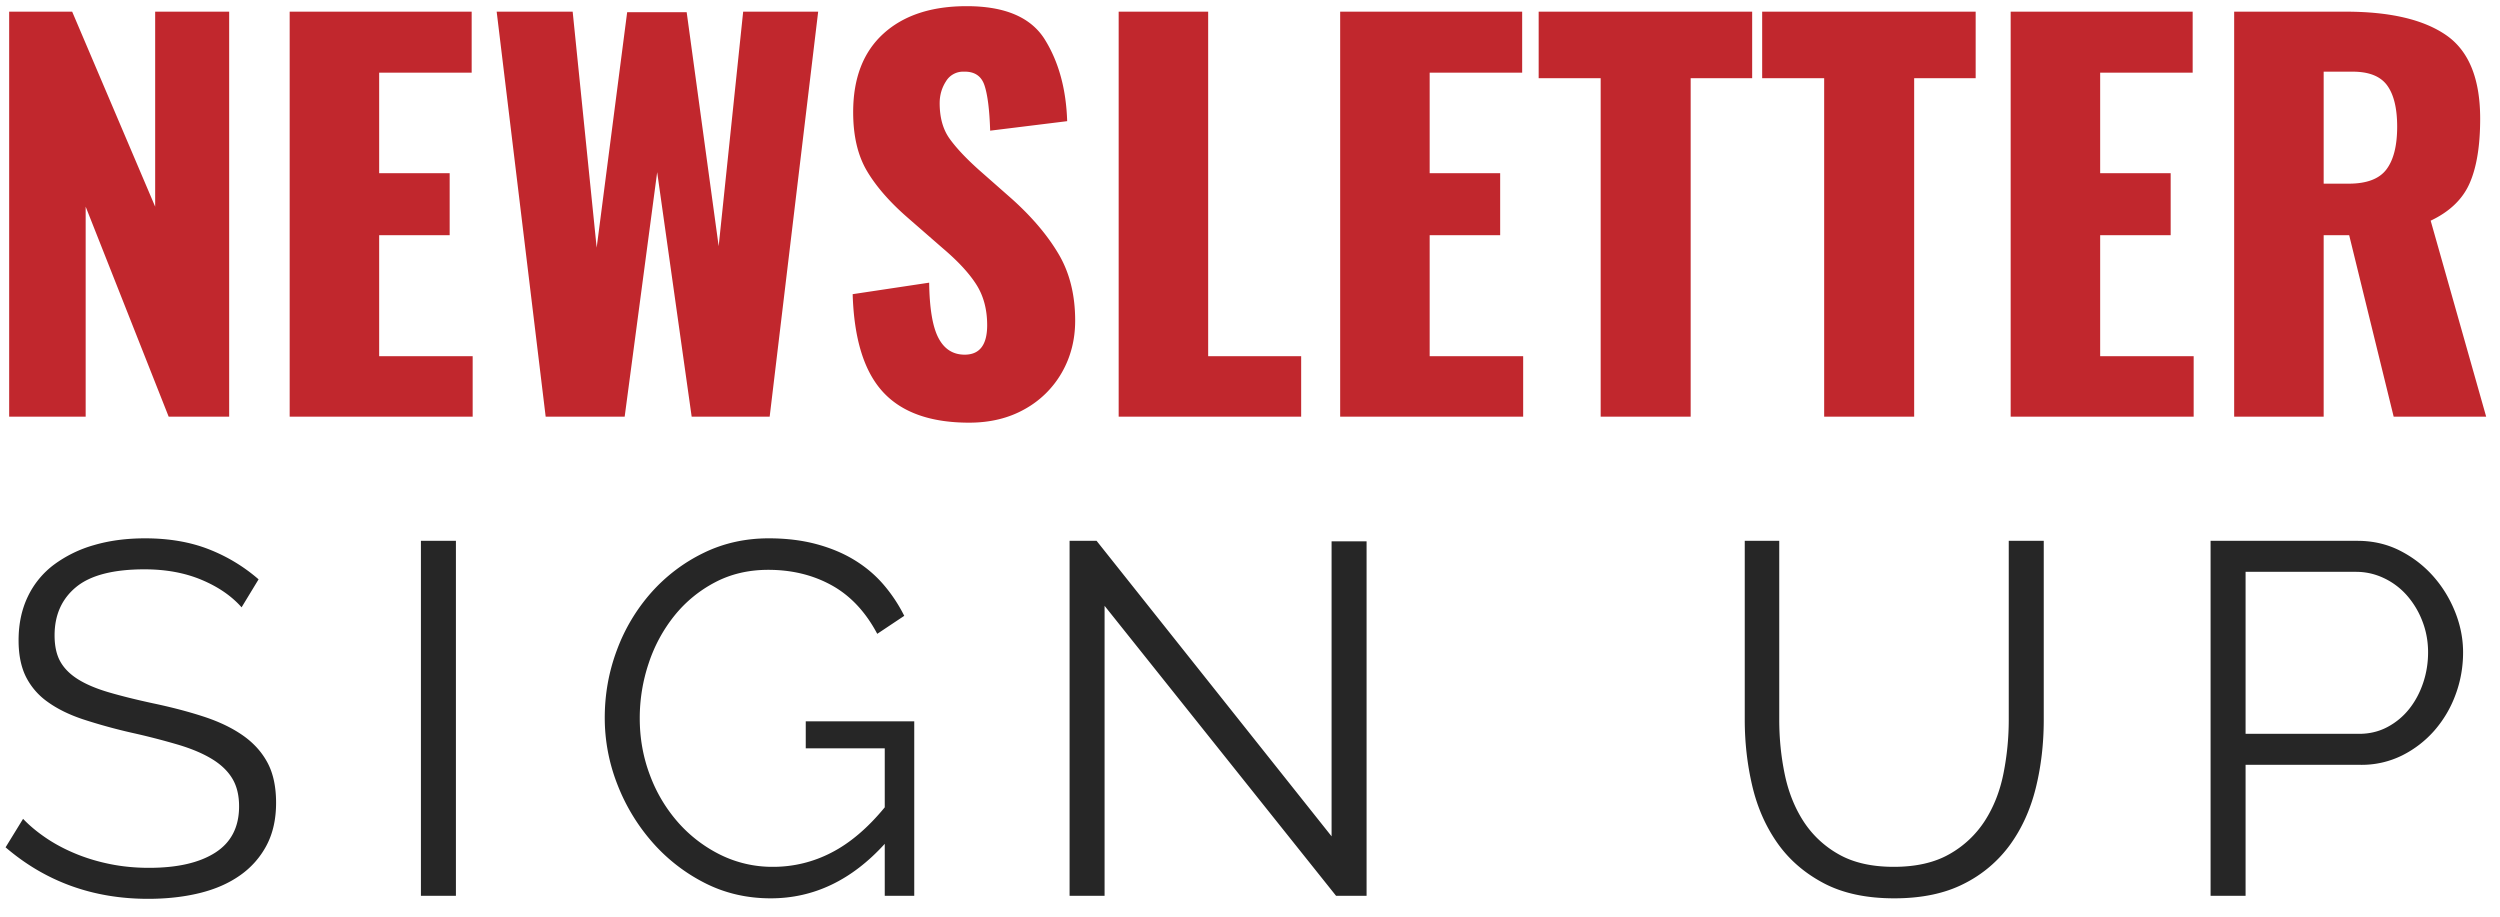 <svg width="120" height="44" viewBox="0 0 120 44" xmlns="http://www.w3.org/2000/svg"><g fill="none" fill-rule="evenodd"><path d="M.44.56h3.024l3.984 9.36V.56H11V20H8.096L4.112 9.92V20H.44V.56zm13.464 0h8.736v2.928H18.2v4.824h3.384v2.976H18.2v5.808h4.488V20h-8.784V.56zm9.936 0h3.648l1.152 11.328L30.104.584h2.856l1.536 11.232L35.672.56h3.6L36.944 20H33.2L31.544 8.264 29.984 20h-3.792L23.84.56zm18.54 18.252c-.904-.984-1.388-2.548-1.452-4.692l3.672-.552c.016 1.232.164 2.116.444 2.652s.7.804 1.26.804c.72 0 1.08-.472 1.08-1.416 0-.752-.172-1.4-.516-1.944-.344-.544-.884-1.128-1.62-1.752l-1.68-1.464c-.864-.752-1.516-1.5-1.956-2.244-.44-.744-.66-1.684-.66-2.82 0-1.632.484-2.888 1.452-3.768.968-.88 2.3-1.32 3.996-1.32 1.84 0 3.092.536 3.756 1.608.664 1.072 1.02 2.376 1.068 3.912l-3.696.456c-.032-1.008-.124-1.736-.276-2.184-.152-.448-.484-.664-.996-.648a.955.955 0 0 0-.852.468c-.2.312-.3.66-.3 1.044 0 .688.156 1.252.468 1.692.312.44.78.94 1.404 1.5l1.608 1.416c.96.864 1.704 1.744 2.232 2.64.528.896.792 1.96.792 3.192 0 .912-.212 1.74-.636 2.484a4.622 4.622 0 0 1-1.788 1.764c-.768.432-1.656.648-2.664.648-1.856 0-3.236-.492-4.14-1.476zM53.696.56h4.296v16.536h4.464V20h-8.76V.56zm10.632 0h8.736v2.928h-4.44v4.824h3.384v2.976h-3.384v5.808h4.488V20h-8.784V.56zm12.504 3.192h-2.976V.56h10.248v3.192h-2.952V20h-4.32V3.752zm10.728 0h-2.976V.56h10.248v3.192H91.88V20h-4.32V3.752zM96.512.56h8.736v2.928h-4.44v4.824h3.384v2.976h-3.384v5.808h4.488V20h-8.784V.56zm10.728 0h5.352c2.128 0 3.736.376 4.824 1.128 1.088.752 1.632 2.088 1.632 4.008 0 1.296-.168 2.328-.504 3.096-.336.768-.96 1.368-1.872 1.8L119.336 20h-4.44l-2.136-8.712h-1.224V20h-4.296V.56zm5.496 8.256c.864 0 1.468-.228 1.812-.684.344-.456.516-1.14.516-2.052 0-.88-.16-1.54-.48-1.98-.32-.44-.872-.66-1.656-.66h-1.392v5.376h1.2z" fill="#C1272D"/><path d="M11.596 29.152c-.48-.544-1.12-.984-1.92-1.32-.8-.336-1.712-.504-2.736-.504-1.504 0-2.6.284-3.288.852-.688.568-1.032 1.34-1.032 2.316 0 .512.092.932.276 1.26.184.328.468.612.852.852.384.24.876.448 1.476.624s1.308.352 2.124.528c.912.192 1.732.408 2.46.648.728.24 1.348.54 1.86.9s.904.796 1.176 1.308c.272.512.408 1.152.408 1.92 0 .784-.152 1.464-.456 2.04a4.066 4.066 0 0 1-1.272 1.44c-.544.384-1.192.668-1.944.852-.752.184-1.576.276-2.472.276-2.64 0-4.92-.824-6.84-2.472l.84-1.368c.304.32.668.624 1.092.912.424.288.896.54 1.416.756.52.216 1.076.384 1.668.504.592.12 1.216.18 1.872.18 1.36 0 2.42-.244 3.18-.732.76-.488 1.14-1.228 1.14-2.22 0-.528-.108-.972-.324-1.332-.216-.36-.54-.672-.972-.936-.432-.264-.968-.492-1.608-.684a33.941 33.941 0 0 0-2.232-.576 26.382 26.382 0 0 1-2.352-.648c-.672-.224-1.24-.504-1.704-.84a3.272 3.272 0 0 1-1.044-1.212c-.232-.472-.348-1.052-.348-1.74 0-.784.148-1.484.444-2.1a4.126 4.126 0 0 1 1.26-1.536 5.967 5.967 0 0 1 1.92-.936c.736-.216 1.552-.324 2.448-.324 1.136 0 2.148.172 3.036.516a8.152 8.152 0 0 1 2.412 1.452l-.816 1.344zM20.204 43V25.96h1.68V43h-1.68zm22.264-2.496c-1.584 1.744-3.408 2.616-5.472 2.616-1.152 0-2.212-.248-3.18-.744a8.393 8.393 0 0 1-2.52-1.968 9.283 9.283 0 0 1-1.668-2.772 8.728 8.728 0 0 1-.6-3.18c0-1.136.196-2.224.588-3.264a8.725 8.725 0 0 1 1.644-2.748 8.07 8.07 0 0 1 2.496-1.896c.96-.472 2.008-.708 3.144-.708.832 0 1.592.092 2.28.276.688.184 1.3.44 1.836.768s1 .72 1.392 1.176c.392.456.724.956.996 1.5l-1.296.864c-.56-1.056-1.288-1.832-2.184-2.328-.896-.496-1.912-.744-3.048-.744-.944 0-1.796.2-2.556.6-.76.4-1.408.932-1.944 1.596a7.3 7.3 0 0 0-1.236 2.28 8.261 8.261 0 0 0-.432 2.652c0 .96.164 1.872.492 2.736a7.25 7.25 0 0 0 1.356 2.268 6.613 6.613 0 0 0 2.028 1.548 5.63 5.63 0 0 0 2.532.576 6.04 6.04 0 0 0 2.796-.684c.888-.456 1.74-1.18 2.556-2.172V35.92h-3.792v-1.296h5.208V43h-1.416v-2.496zM53.02 29.08V43h-1.68V25.96h1.296l11.28 14.184v-14.16h1.68V43h-1.464L53.02 29.08zM90.9 41.608c1.072 0 1.964-.204 2.676-.612a4.838 4.838 0 0 0 1.704-1.608c.424-.664.72-1.42.888-2.268.168-.848.252-1.704.252-2.568V25.96h1.68v8.592c0 1.152-.128 2.244-.384 3.276-.256 1.032-.668 1.94-1.236 2.724a6.113 6.113 0 0 1-2.22 1.872c-.912.464-2.024.696-3.336.696-1.344 0-2.476-.244-3.396-.732-.92-.488-1.66-1.132-2.22-1.932-.56-.8-.96-1.712-1.2-2.736-.24-1.024-.36-2.08-.36-3.168V25.96h1.656v8.592c0 .896.088 1.768.264 2.616.176.848.476 1.6.9 2.256a4.805 4.805 0 0 0 1.692 1.584c.704.4 1.584.6 2.64.6zM106.108 43V25.96h7.056c.736 0 1.412.156 2.028.468.616.312 1.148.72 1.596 1.224.448.504.8 1.076 1.056 1.716.256.64.384 1.288.384 1.944 0 .704-.12 1.38-.36 2.028a5.488 5.488 0 0 1-1.008 1.716 5.069 5.069 0 0 1-1.548 1.2 4.37 4.37 0 0 1-2.004.456h-5.52V43h-1.68zm1.68-7.776h5.448c.496 0 .948-.108 1.356-.324a3.3 3.3 0 0 0 1.044-.864c.288-.36.512-.776.672-1.248.16-.472.24-.964.24-1.476 0-.528-.092-1.028-.276-1.5a4.075 4.075 0 0 0-.744-1.236 3.398 3.398 0 0 0-1.104-.828c-.424-.2-.868-.3-1.332-.3h-5.304v7.776z" fill="#262626"/></g></svg>